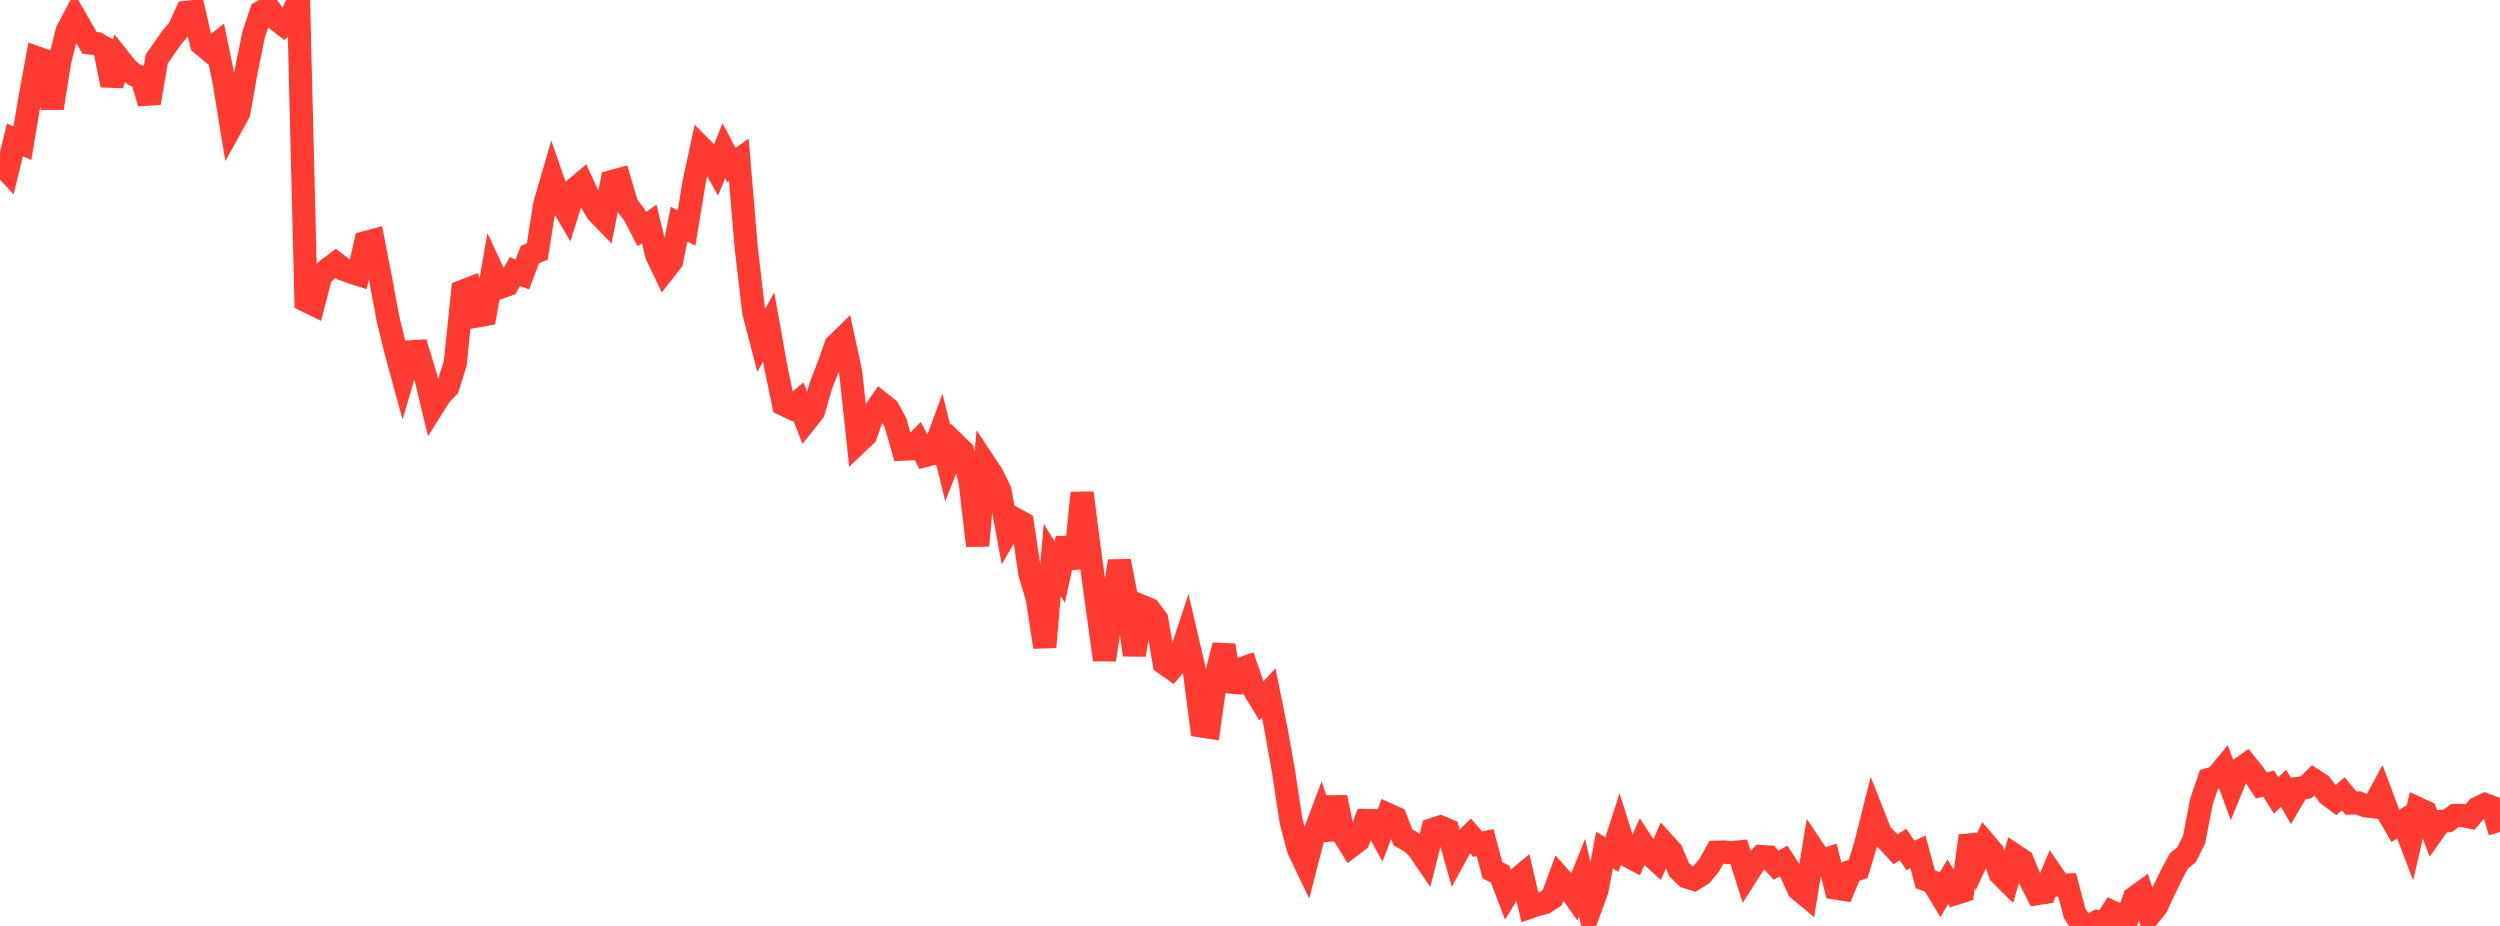 <?xml version="1.0" standalone="no"?>
<!DOCTYPE svg PUBLIC "-//W3C//DTD SVG 1.1//EN" "http://www.w3.org/Graphics/SVG/1.1/DTD/svg11.dtd">

<svg width="135" height="50" viewBox="0 0 135 50" preserveAspectRatio="none" 
  xmlns="http://www.w3.org/2000/svg"
  xmlns:xlink="http://www.w3.org/1999/xlink">


<polyline points="0.0, 8.782 0.403, 9.217 0.806, 7.552 1.209, 7.735 1.612, 5.341 2.015, 3.132 2.418, 3.274 2.821, 5.838 3.224, 3.313 3.627, 1.679 4.03, 0.912 4.433, 1.613 4.836, 2.314 5.239, 2.359 5.642, 2.591 6.045, 4.597 6.448, 3.196 6.851, 3.705 7.254, 4.041 7.657, 4.196 8.06, 5.564 8.463, 3.186 8.866, 2.613 9.269, 2.033 9.672, 1.557 10.075, 0.67 10.478, 0.622 10.881, 2.367 11.284, 2.7 11.687, 2.387 12.09, 4.345 12.493, 6.815 12.896, 6.083 13.299, 3.82 13.701, 1.851 14.104, 0.65 14.507, 0.431 14.91, 1.026 15.313, 1.34 15.716, 0.955 16.119, 0.0 16.522, 16.233 16.925, 16.431 17.328, 14.865 17.731, 14.522 18.134, 14.221 18.537, 14.538 18.94, 14.685 19.343, 14.814 19.746, 13.099 20.149, 12.99 20.552, 15.068 20.955, 17.234 21.358, 18.889 21.761, 20.363 22.164, 18.998 22.567, 18.973 22.97, 20.289 23.373, 21.967 23.776, 21.327 24.179, 20.909 24.582, 19.629 24.985, 15.735 25.388, 15.578 25.791, 17.056 26.194, 16.984 26.597, 14.656 27.0, 15.52 27.403, 15.376 27.806, 14.666 28.209, 14.821 28.612, 13.751 29.015, 13.577 29.418, 11.035 29.821, 9.648 30.224, 10.813 30.627, 11.502 31.03, 10.218 31.433, 9.879 31.836, 10.756 32.239, 11.437 32.642, 11.856 33.045, 9.806 33.448, 9.696 33.851, 11.066 34.254, 11.601 34.657, 12.375 35.06, 12.092 35.463, 13.772 35.866, 14.612 36.269, 14.097 36.672, 12.104 37.075, 12.314 37.478, 9.856 37.881, 7.995 38.284, 8.402 38.687, 9.123 39.09, 8.137 39.493, 8.908 39.896, 8.625 40.299, 13.402 40.701, 16.847 41.104, 18.396 41.507, 17.655 41.91, 19.908 42.313, 21.834 42.716, 22.025 43.119, 21.69 43.522, 22.727 43.925, 22.219 44.328, 20.819 44.731, 19.787 45.134, 18.648 45.537, 18.256 45.94, 20.132 46.343, 23.88 46.746, 23.496 47.149, 22.35 47.552, 21.761 47.955, 22.082 48.358, 22.825 48.761, 24.253 49.164, 24.234 49.567, 23.829 49.97, 24.592 50.373, 24.487 50.776, 23.388 51.179, 25.011 51.582, 23.981 51.985, 24.374 52.388, 26.014 52.791, 29.465 53.194, 25.062 53.597, 25.672 54.0, 26.515 54.403, 28.711 54.806, 28.026 55.209, 28.249 55.612, 30.954 56.015, 32.319 56.418, 34.941 56.821, 30.238 57.224, 30.9 57.627, 29.073 58.03, 30.67 58.433, 26.617 58.836, 29.758 59.239, 32.703 59.642, 35.628 60.045, 32.959 60.448, 30.3 60.851, 32.368 61.254, 35.369 61.657, 32.742 62.06, 32.908 62.463, 33.449 62.866, 35.81 63.269, 36.092 63.672, 35.603 64.075, 34.385 64.478, 36.109 64.881, 39.205 65.284, 39.267 65.687, 36.424 66.09, 34.848 66.493, 37.306 66.896, 36.159 67.299, 36.019 67.701, 37.197 68.104, 37.862 68.507, 37.419 68.91, 39.399 69.313, 41.673 69.716, 44.334 70.119, 45.86 70.522, 46.703 70.925, 45.142 71.328, 44.075 71.731, 45.306 72.134, 43.055 72.537, 45.046 72.94, 45.695 73.343, 45.389 73.746, 44.306 74.149, 44.313 74.552, 45.041 74.955, 43.988 75.358, 44.172 75.761, 45.22 76.164, 45.446 76.567, 45.802 76.97, 46.394 77.373, 44.79 77.776, 44.659 78.179, 44.826 78.582, 46.244 78.985, 45.507 79.388, 45.114 79.791, 45.587 80.194, 45.503 80.597, 47.003 81.0, 47.193 81.403, 48.248 81.806, 47.589 82.209, 47.253 82.612, 48.984 83.015, 48.844 83.418, 48.744 83.821, 48.475 84.224, 47.384 84.627, 47.835 85.03, 48.407 85.433, 47.394 85.836, 49.168 86.239, 48.064 86.642, 45.908 87.045, 46.146 87.448, 44.897 87.851, 46.191 88.254, 46.402 88.657, 45.488 89.06, 46.099 89.463, 46.468 89.866, 45.549 90.269, 45.993 90.672, 46.964 91.075, 47.351 91.478, 47.475 91.881, 47.224 92.284, 46.746 92.687, 46.02 93.09, 46.008 93.493, 46.05 93.896, 46.007 94.299, 47.29 94.701, 46.657 95.104, 46.254 95.507, 46.277 95.91, 46.721 96.313, 46.497 96.716, 47.121 97.119, 48.009 97.522, 48.345 97.925, 45.881 98.328, 46.483 98.731, 46.356 99.134, 47.956 99.537, 48.019 99.94, 47.058 100.343, 46.923 100.746, 45.591 101.149, 43.992 101.552, 45.015 101.955, 45.423 102.358, 45.861 102.761, 45.604 103.164, 46.191 103.567, 46.002 103.97, 47.488 104.373, 47.629 104.776, 48.301 105.179, 47.614 105.582, 48.251 105.985, 48.123 106.388, 45.136 106.791, 46.384 107.194, 45.534 107.597, 46.008 108.0, 47.177 108.403, 47.578 108.806, 46.201 109.209, 46.47 109.612, 47.46 110.015, 48.255 110.418, 48.192 110.821, 47.21 111.224, 47.795 111.627, 47.788 112.03, 49.319 112.433, 49.92 112.836, 50.0 113.239, 49.773 113.642, 49.874 114.045, 49.248 114.448, 49.439 114.851, 49.674 115.254, 48.484 115.657, 48.193 116.06, 49.433 116.463, 48.932 116.866, 48.055 117.269, 47.216 117.672, 46.476 118.075, 46.16 118.478, 45.348 118.881, 43.273 119.284, 42.089 119.687, 41.966 120.09, 41.476 120.493, 42.566 120.896, 41.579 121.299, 41.292 121.701, 41.788 122.104, 42.411 122.507, 42.32 122.91, 42.954 123.313, 42.565 123.716, 43.26 124.119, 42.569 124.522, 42.517 124.925, 42.119 125.328, 42.379 125.731, 42.922 126.134, 43.219 126.537, 42.867 126.94, 43.361 127.343, 43.355 127.746, 43.517 128.149, 43.56 128.552, 42.818 128.955, 43.898 129.358, 44.598 129.761, 44.346 130.164, 45.402 130.567, 43.661 130.97, 43.847 131.373, 44.934 131.776, 44.364 132.179, 44.323 132.582, 44.032 132.985, 44.039 133.388, 44.121 133.791, 43.641 134.194, 43.451 134.597, 43.604 135.0, 44.925" fill="none" stroke="#ff3a33" stroke-width="1.25"/>

</svg>